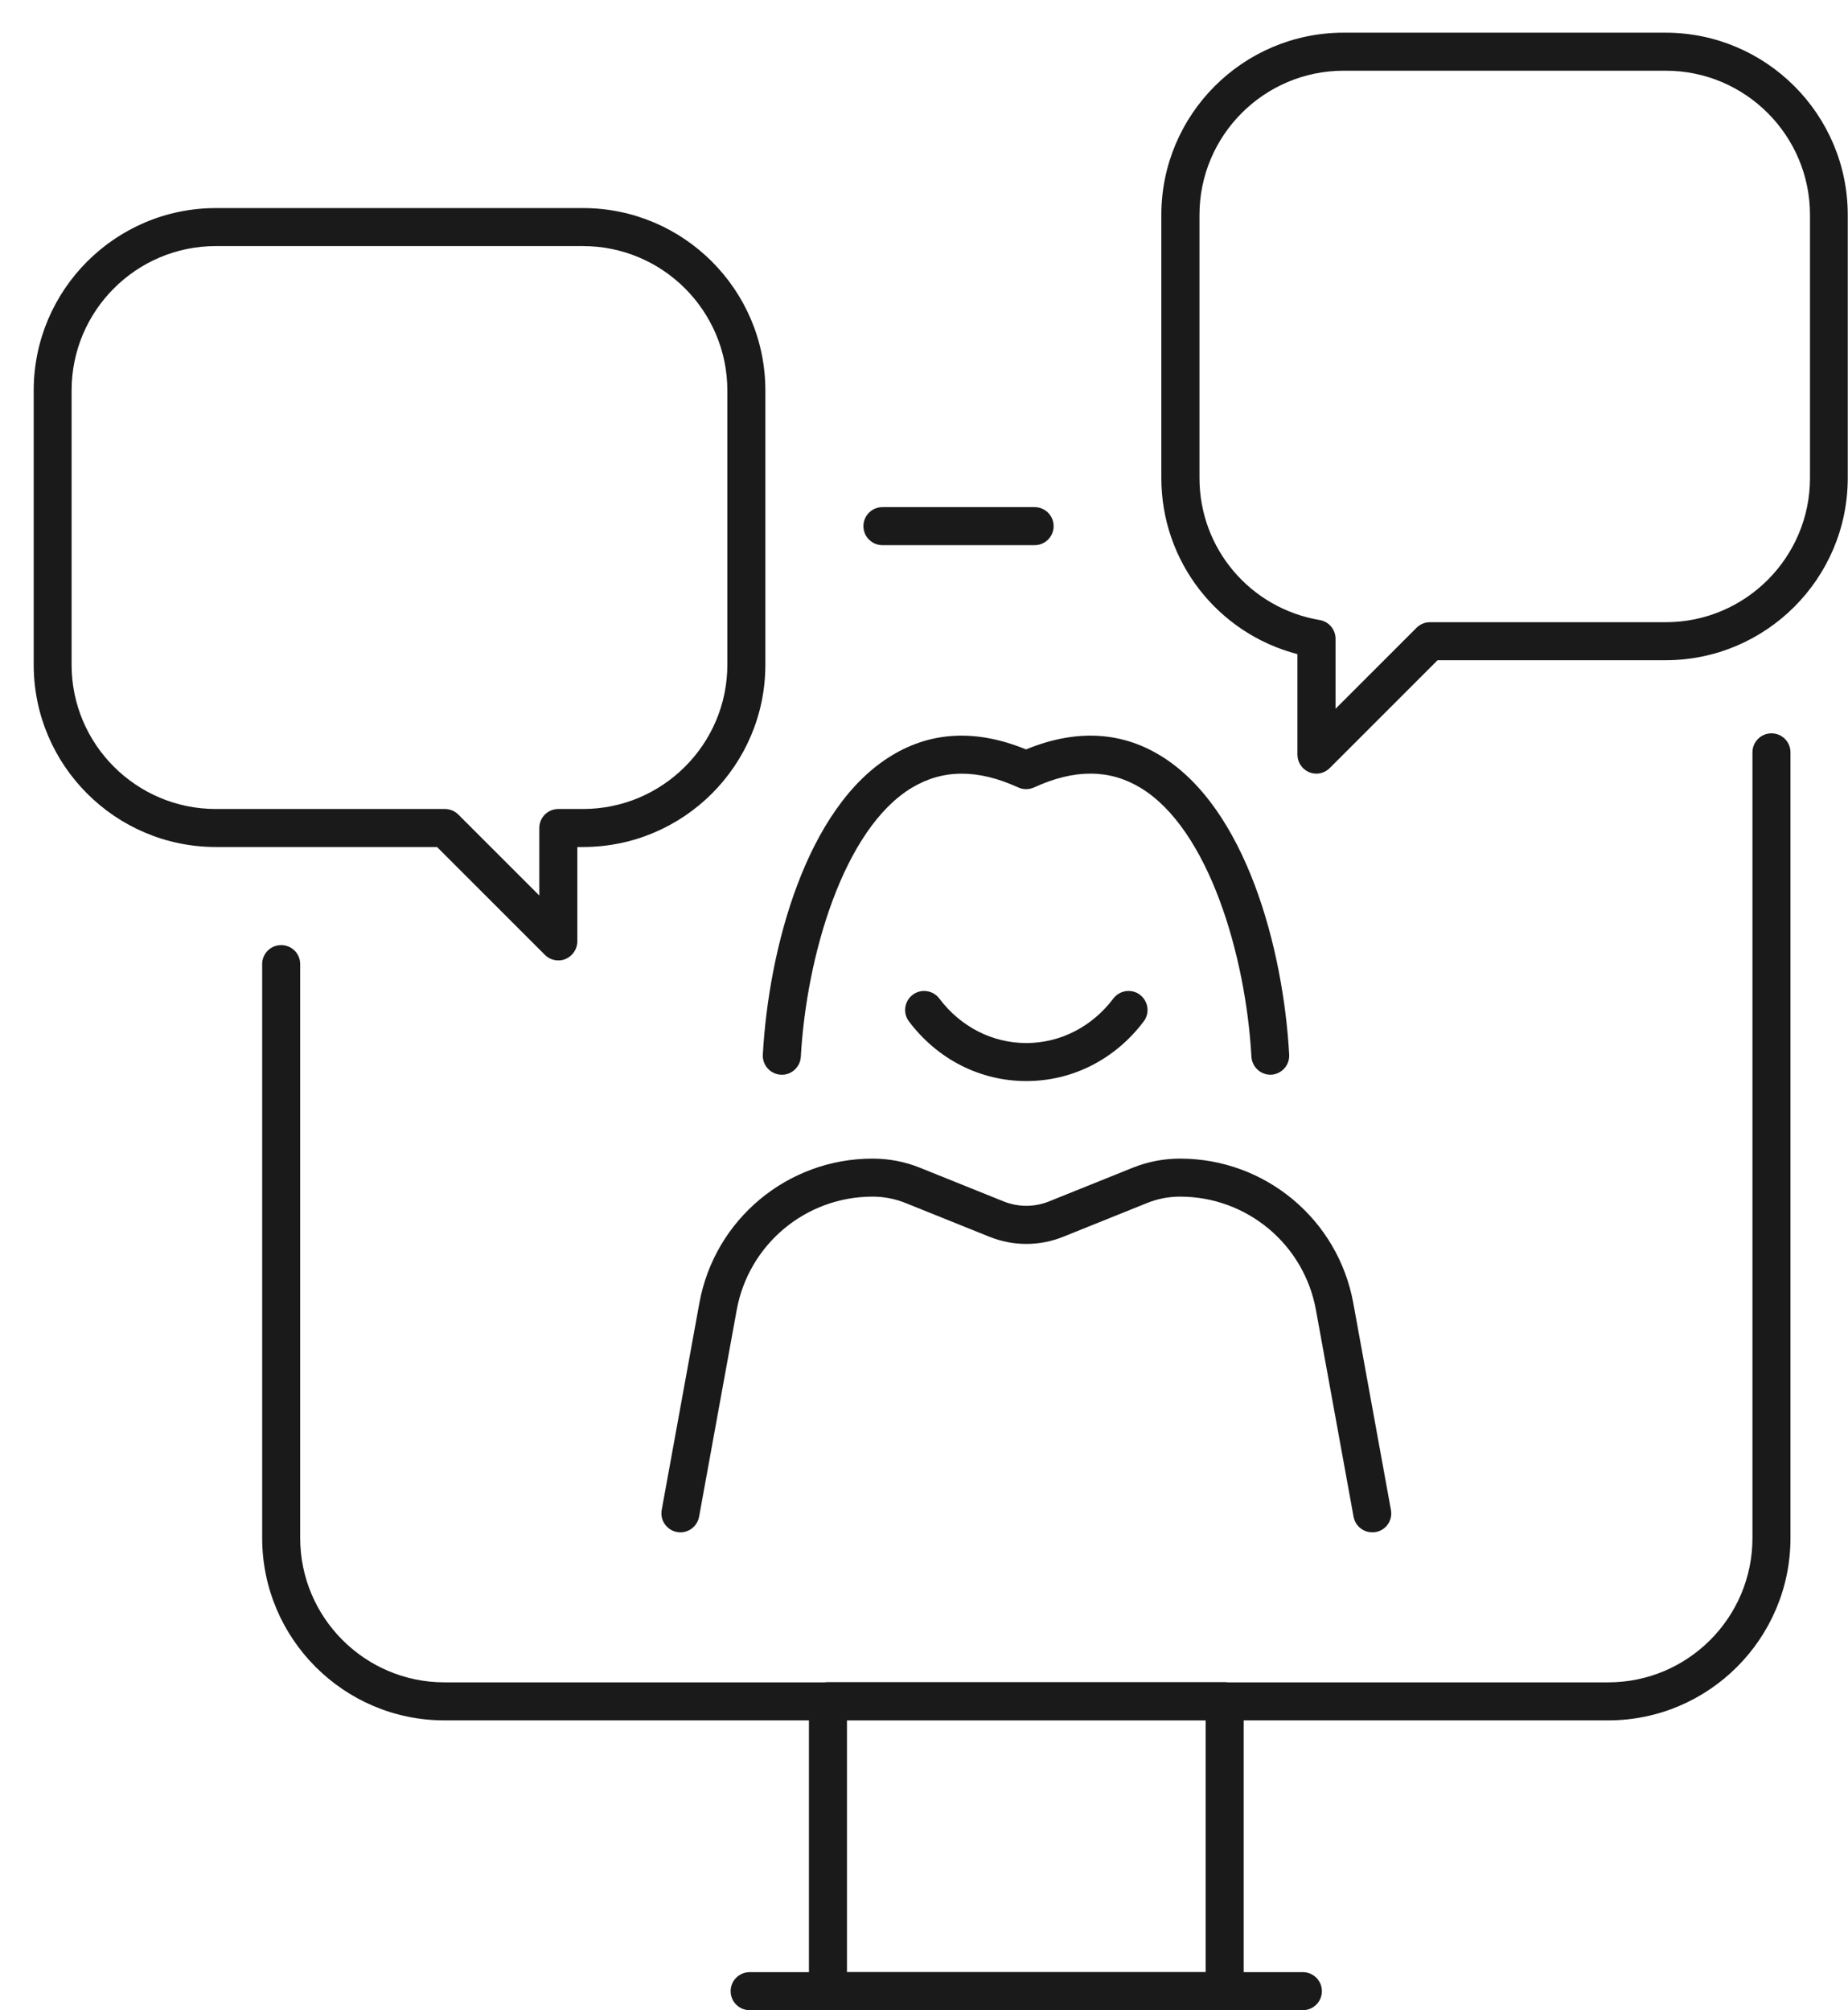<?xml version="1.0" encoding="UTF-8"?>
<svg id="Layer_1" data-name="Layer 1" xmlns="http://www.w3.org/2000/svg" viewBox="0 0 145.84 158.63">
  <defs>
    <style>
      .cls-1 {
        fill: #1a1a1a;
      }
    </style>
  </defs>
  <g>
    <path class="cls-1" d="M81.65,43.02h-12.01c-.83,0-1.5-.67-1.5-1.5s.67-1.5,1.5-1.5h12.01c.83,0,1.5.67,1.5,1.5s-.67,1.5-1.5,1.5Z"/>
    <path class="cls-1" d="M126.91,135.76H35.07c-7.93,0-14.38-6.45-14.38-14.39v-45.29c0-.83.67-1.5,1.5-1.5s1.5.67,1.5,1.5v45.29c0,6.28,5.11,11.39,11.38,11.39h91.85c6.28,0,11.38-5.11,11.38-11.39v-62c0-.83.67-1.5,1.5-1.5s1.5.67,1.5,1.5v62c0,7.93-6.45,14.39-14.38,14.39Z"/>
    <path class="cls-1" d="M96.65,158.63h-31.31c-.83,0-1.5-.67-1.5-1.5v-22.88c0-.83.67-1.5,1.5-1.5h31.31c.83,0,1.5.67,1.5,1.5v22.88c0,.83-.67,1.5-1.5,1.5ZM66.84,155.63h28.31v-19.88h-28.31v19.88Z"/>
    <path class="cls-1" d="M102.82,158.63h-43.66c-.83,0-1.5-.67-1.5-1.5s.67-1.5,1.5-1.5h43.66c.83,0,1.5.67,1.5,1.5s-.67,1.5-1.5,1.5Z"/>
  </g>
  <g>
    <path class="cls-1" d="M108.29,120.92c-.71,0-1.34-.51-1.47-1.23l-2.97-16.32c-.94-5.18-5.45-8.94-10.72-8.94-.9,0-1.79.17-2.62.51l-6.61,2.66c-1.87.75-3.93.75-5.81,0l-6.61-2.66c-.84-.34-1.72-.51-2.62-.51-5.27,0-9.77,3.76-10.72,8.94l-2.97,16.32c-.15.81-.93,1.36-1.74,1.21-.81-.15-1.36-.93-1.21-1.74l2.97-16.32c1.2-6.61,6.95-11.41,13.67-11.41,1.29,0,2.55.24,3.74.72l6.61,2.66c1.15.46,2.42.46,3.57,0l6.61-2.66c1.2-.48,2.46-.72,3.74-.72,6.72,0,12.47,4.8,13.67,11.41l2.97,16.32c.15.82-.39,1.6-1.21,1.74-.09.02-.18.02-.27.02Z"/>
    <path class="cls-1" d="M100.26,84.81c-.79,0-1.45-.62-1.5-1.42-.44-7.94-3.36-17.96-8.75-21.22-2.45-1.48-5.2-1.5-8.41-.03-.39.18-.85.18-1.24,0-3.2-1.46-5.95-1.45-8.41.03-5.39,3.26-8.31,13.29-8.75,21.22-.05.83-.76,1.47-1.58,1.42-.83-.05-1.46-.75-1.42-1.58.46-8.33,3.4-19.52,10.19-23.62,3.15-1.91,6.71-2.06,10.58-.47,3.87-1.59,7.43-1.44,10.58.47,6.79,4.11,9.73,15.29,10.19,23.62.04.83-.59,1.53-1.42,1.58-.03,0-.06,0-.08,0Z"/>
    <path class="cls-1" d="M80.99,85.31c-3.64,0-7.01-1.72-9.26-4.71-.5-.66-.36-1.6.3-2.1.66-.5,1.6-.36,2.1.3,1.68,2.23,4.18,3.51,6.86,3.51s5.19-1.28,6.87-3.51c.5-.66,1.44-.8,2.1-.3.66.5.8,1.44.3,2.1-2.25,2.99-5.62,4.71-9.26,4.71Z"/>
  </g>
  <path class="cls-1" d="M103.89,61.05c-.19,0-.39-.04-.57-.11-.56-.23-.93-.78-.93-1.39v-7.93c-6.29-1.64-10.74-7.3-10.74-13.9v-20.76c0-7.93,6.45-14.38,14.38-14.38h25.41c7.93,0,14.38,6.45,14.38,14.38v20.76c0,7.93-6.45,14.38-14.38,14.38h-17.99l-8.51,8.51c-.29.29-.67.44-1.06.44ZM106.04,5.58c-6.28,0-11.38,5.11-11.38,11.38v20.76c0,5.56,3.99,10.28,9.49,11.21.72.12,1.25.75,1.25,1.48v5.52l6.39-6.39c.28-.28.66-.44,1.06-.44h18.61c6.28,0,11.38-5.11,11.38-11.38v-20.76c0-6.28-5.11-11.38-11.38-11.38h-25.41Z"/>
  <path class="cls-1" d="M44.06,75.79c-.39,0-.77-.15-1.06-.44l-8.51-8.51h-17.45c-7.93,0-14.38-6.45-14.38-14.38v-21.65c0-7.93,6.45-14.39,14.38-14.39h28.97c7.93,0,14.39,6.45,14.39,14.39v21.65c0,7.93-6.45,14.38-14.39,14.38h-.45v7.45c0,.61-.37,1.15-.93,1.39-.19.08-.38.11-.57.11ZM17.03,19.42c-6.28,0-11.38,5.11-11.38,11.39v21.65c0,6.28,5.11,11.38,11.38,11.38h18.08c.4,0,.78.16,1.06.44l6.39,6.39v-5.33c0-.83.67-1.5,1.5-1.5h1.95c6.28,0,11.39-5.11,11.39-11.38v-21.65c0-6.28-5.11-11.39-11.39-11.39h-28.97Z"/>
</svg>